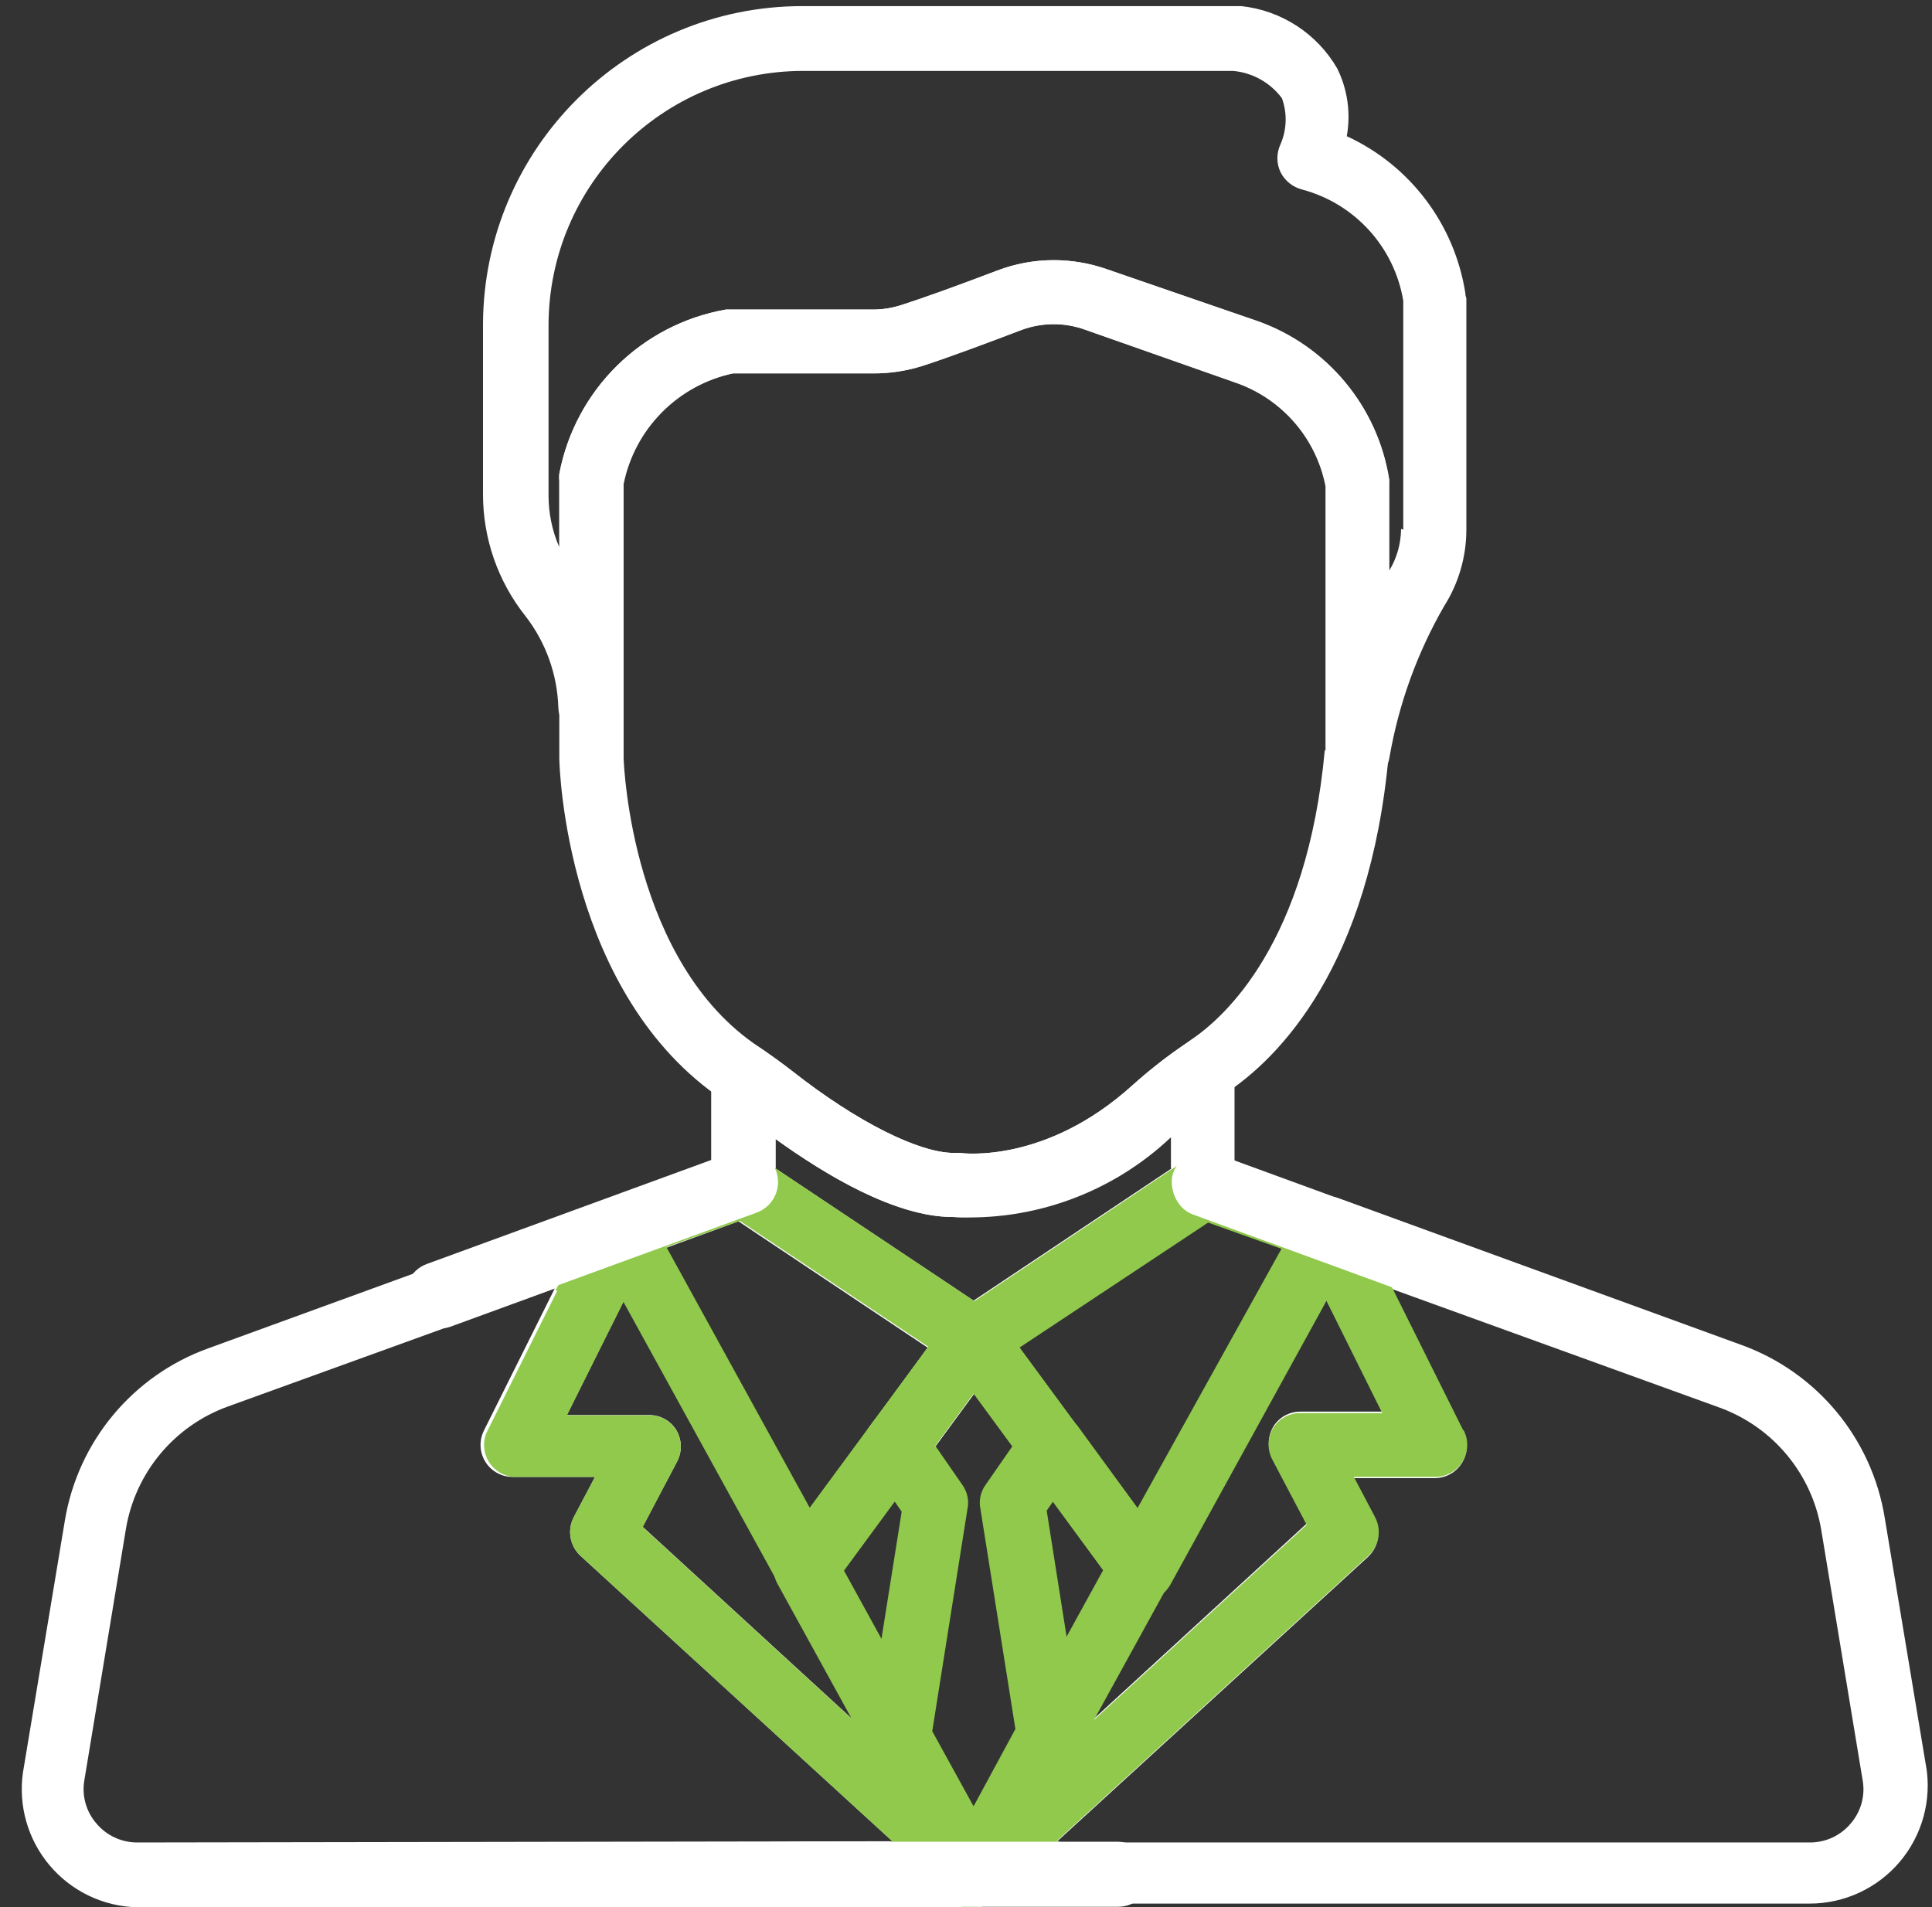 <?xml version="1.0" encoding="UTF-8"?>
<svg width="79px" height="78px" viewBox="0 0 79 78" version="1.1" xmlns="http://www.w3.org/2000/svg" xmlns:xlink="http://www.w3.org/1999/xlink">
    <rect x="0" y="0" width="79" height="78" fill="#333333" stroke="none"/>
    <!-- Generator: Sketch 51.3 (57544) - http://www.bohemiancoding.com/sketch -->
    <title>manager1</title>
    <desc>Created with Sketch.</desc>
    <defs></defs>
    <g id="Page-1" stroke="none" stroke-width="1" fill="none" fill-rule="evenodd">
        <g id="manager1" fill-rule="nonzero">
            <g id="Capa_1">
                <rect id="Rectangle-path" fill="#FFFFFF" transform="translate(24.248, 50.709) rotate(-20.09) translate(-24.248, -50.709) " x="16.223" y="49.379" width="16.05" height="2.66" rx="1.33"></rect>
                <path d="M37.56,57.85 C37.278,57.641 36.924,57.553 36.577,57.606 C36.23,57.658 35.918,57.847 35.71,58.13 L35.55,58.35 C35.12,58.939 35.245,59.764 35.83,60.2 C36.058,60.363 36.33,60.45 36.61,60.45 C37.028,60.456 37.424,60.258 37.67,59.92 L37.84,59.69 C38.269,59.104 38.143,58.282 37.56,57.85 Z" id="Shape" fill="#FFFFFF"></path>
                <path d="M49.83,42.61 C49.397,42.38 48.873,42.411 48.47,42.69 C47.709,43.207 46.984,43.775 46.3,44.39 C42.75,47.6 39.38,47.17 39.24,47.15 L39,47.15 C37.6,47.15 35.07,45.91 32.39,43.8 C31.98,43.48 31.56,43.18 31.14,42.89 C30.734,42.615 30.21,42.588 29.778,42.819 C29.346,43.049 29.077,43.5 29.08,43.99 L29.08,48.52 C29.089,48.911 29.272,49.278 29.58,49.52 L29.69,49.61 L39.05,55.86 C39.266,56.005 39.52,56.081 39.78,56.08 C39.997,56.081 40.211,56.026 40.4,55.92 C40.444,55.905 40.485,55.881 40.52,55.85 L49.86,49.61 L49.97,49.54 C50.279,49.298 50.466,48.932 50.48,48.54 L50.48,43.82 C50.502,43.328 50.253,42.863 49.83,42.61 Z M47.9,47.79 L39.81,53.19 L31.72,47.79 L31.72,46.59 C33.72,48.02 36.59,49.77 38.95,49.77 C42.249,49.959 45.479,48.78 47.88,46.51 L47.88,47.79 L47.9,47.79 Z" id="Shape" fill="#FFFFFF"></path>
                <path d="M41.11,54.56 C41.02,54.038 40.626,53.621 40.11,53.5 C39.594,53.371 39.051,53.569 38.74,54 L35.74,58.13 C35.525,58.412 35.432,58.768 35.481,59.119 C35.529,59.47 35.716,59.787 36,60 C36.589,60.426 37.411,60.297 37.84,59.71 L40.84,55.6 C41.016,55.37 41.111,55.089 41.11,54.8 C41.116,54.72 41.116,54.64 41.11,54.56 Z" id="Shape" fill="#FFFFFF"></path>
                <path d="M59.92,12 C59.484,9.179 57.663,6.764 55.07,5.57 C55.24,4.629 55.104,3.658 54.68,2.8 C53.854,1.374 52.398,0.427 50.76,0.25 L50.51,0.25 L32.8,0.25 C25.614,0.255 19.783,6.065 19.75,13.25 L19.75,20.2 C19.746,22.016 20.359,23.779 21.49,25.2 C22.316,26.268 22.785,27.57 22.83,28.92 C22.849,29.649 23.456,30.224 24.185,30.205 C24.914,30.186 25.489,29.579 25.47,28.85 L25.47,19.8 C25.926,17.532 27.687,15.751 29.95,15.27 L35.68,15.27 C36.358,15.274 37.033,15.173 37.68,14.97 C38.77,14.62 40.5,13.97 41.76,13.49 C42.606,13.18 43.534,13.18 44.38,13.49 L50.52,15.65 C52.415,16.306 53.818,17.921 54.2,19.89 L54.2,30.77 C54.198,31.46 54.732,32.033 55.42,32.08 L55.52,32.08 C56.173,32.077 56.726,31.596 56.82,30.95 C57.197,28.782 57.952,26.697 59.05,24.79 C59.644,23.854 59.959,22.768 59.96,21.66 L59.96,12.2 C59.93,12.12 59.92,12.07 59.92,12 Z M57.29,21.63 C57.285,22.229 57.12,22.817 56.81,23.33 L56.81,19.76 C56.81,19.71 56.81,19.67 56.81,19.62 C56.341,16.623 54.262,14.125 51.4,13.12 L45.23,11 C44.538,10.762 43.812,10.64 43.08,10.64 C42.298,10.64 41.522,10.782 40.79,11.06 C39.03,11.73 37.66,12.22 36.84,12.48 C36.465,12.601 36.074,12.661 35.68,12.66 L29.68,12.66 C26.234,13.267 23.523,15.943 22.87,19.38 C22.86,19.476 22.86,19.574 22.87,19.67 L22.87,22.38 C22.578,21.708 22.428,20.983 22.43,20.25 L22.43,13.3 C22.441,7.557 27.097,2.906 32.84,2.9 L50.42,2.9 C51.216,2.971 51.944,3.378 52.42,4.02 C52.64,4.631 52.619,5.304 52.36,5.9 C52.19,6.261 52.19,6.679 52.36,7.04 C52.537,7.392 52.858,7.651 53.24,7.75 C55.394,8.321 57.014,10.101 57.38,12.3 L57.38,21.66 L57.29,21.63 Z" id="Shape" fill="#FFFFFF"></path>
                <path d="M56.8,19.63 C56.331,16.633 54.252,14.135 51.39,13.13 L45.23,11 C43.789,10.499 42.217,10.52 40.79,11.06 C39.03,11.73 37.66,12.22 36.84,12.48 C36.465,12.601 36.074,12.661 35.68,12.66 L29.68,12.66 C26.234,13.267 23.523,15.943 22.87,19.38 C22.86,19.476 22.86,19.574 22.87,19.67 L22.87,31 C22.87,31.4 23.16,40.7 29.59,45 L29.68,45.06 C30.04,45.31 30.41,45.58 30.77,45.86 C32.64,47.33 36.17,49.77 38.96,49.77 C39.22,49.786 39.48,49.786 39.74,49.77 C42.848,49.695 45.815,48.461 48.06,46.31 C48.663,45.775 49.297,45.278 49.96,44.82 L50.05,44.75 L50.15,44.69 C52.3,43.25 56.01,39.53 56.79,30.82 C56.795,30.78 56.795,30.74 56.79,30.7 L56.79,19.7 C56.81,19.72 56.8,19.68 56.8,19.63 Z M54.17,30.68 C53.45,38.54 50.1,41.59 48.69,42.53 L48.54,42.64 L48.47,42.69 C47.709,43.207 46.984,43.775 46.3,44.39 C42.76,47.59 39.4,47.17 39.23,47.15 L39,47.15 C37.6,47.15 35.07,45.91 32.39,43.8 C31.98,43.48 31.56,43.18 31.14,42.89 L31.04,42.82 C25.85,39.39 25.51,31.35 25.5,31.01 L25.5,19.8 C25.958,17.533 27.718,15.754 29.98,15.27 L35.71,15.27 C36.388,15.274 37.063,15.173 37.71,14.97 C38.8,14.62 40.53,13.97 41.79,13.49 C42.636,13.18 43.564,13.18 44.41,13.49 L50.55,15.65 C52.445,16.306 53.848,17.921 54.23,19.89 L54.23,30.71 L54.17,30.68 Z" id="Shape" fill="#FFFFFF"></path>
                <path d="M41,54.19 C40.794,53.781 40.39,53.508 39.933,53.469 C39.476,53.431 39.032,53.631 38.76,54 L35.59,58.31 C35.311,58.69 35.257,59.191 35.447,59.622 C35.637,60.054 36.043,60.351 36.512,60.402 C36.981,60.453 37.441,60.25 37.72,59.87 L40.88,55.58 C41.049,55.348 41.14,55.067 41.14,54.78 C41.139,54.575 41.091,54.374 41,54.19 Z" id="Shape" fill="#FFFFFF"></path>
                <path d="M41.07,75.44 C40.574,74.925 39.758,74.898 39.23,75.38 L38.93,75.66 C38.479,76.071 38.371,76.738 38.67,77.27 C38.876,77.64 39.249,77.886 39.67,77.93 L39.85,77.93 C40.2,77.929 40.534,77.789 40.78,77.54 L41.07,77.25 C41.549,76.742 41.549,75.948 41.07,75.44 Z" id="Shape" fill="#FFFFFF"></path>
                <path d="M40.69,75.66 L40.39,75.38 C39.858,74.909 39.049,74.943 38.559,75.457 C38.069,75.972 38.074,76.782 38.57,77.29 L38.86,77.58 C39.106,77.829 39.44,77.969 39.79,77.97 L39.98,77.97 C40.402,77.922 40.775,77.672 40.98,77.3 C41.288,76.754 41.166,76.067 40.69,75.66 Z" id="Shape" fill="#FFFFFF"></path>
                <path d="M40.71,75.68 C40.199,75.217 39.421,75.217 38.91,75.68 C38.639,75.917 38.482,76.26 38.48,76.62 C38.462,76.994 38.604,77.357 38.87,77.62 C39.115,77.87 39.45,78.01 39.8,78.01 C40.15,78.012 40.486,77.871 40.73,77.62 C40.993,77.356 41.131,76.992 41.11,76.62 C41.115,76.264 40.97,75.923 40.71,75.68 Z" id="Shape" fill="#FFFFFF"></path>
                <path d="M40.24,53.5 C39.696,53.327 39.102,53.523 38.769,53.987 C38.435,54.45 38.437,55.075 38.774,55.536 C39.111,55.997 39.706,56.19 40.248,56.013 C40.791,55.837 41.159,55.331 41.16,54.76 C41.161,54.184 40.789,53.674 40.24,53.5 Z" id="Shape" fill="#FFFFFF"></path>
                <path d="M40.88,54 C40.54,53.542 39.945,53.354 39.404,53.534 C38.863,53.713 38.499,54.22 38.5,54.79 C38.5,55.277 38.769,55.723 39.2,55.95 C39.392,56.049 39.604,56.1 39.82,56.1 C40.318,56.102 40.775,55.823 41.001,55.379 C41.227,54.935 41.184,54.402 40.89,54 L40.88,54 Z" id="Shape" fill="#FFFFFF"></path>
                <path d="M78.78,72.37 L77.07,62.09 C76.549,58.835 74.301,56.119 71.2,55 L54.73,49 C54.222,48.813 53.651,48.956 53.29,49.36 C52.929,49.764 52.853,50.348 53.1,50.83 L56.53,57.73 L53.16,57.73 C52.703,57.732 52.28,57.975 52.05,58.37 C51.826,58.771 51.826,59.259 52.05,59.66 L53.44,62.3 L39.27,75.3 L38.98,75.59 C38.562,76.004 38.468,76.644 38.75,77.16 C38.983,77.584 39.427,77.848 39.91,77.85 L74,77.85 C75.418,77.849 76.764,77.224 77.681,76.142 C78.597,75.059 78.992,73.629 78.76,72.23 L78.78,72.37 Z M75.68,74.57 C75.269,75.063 74.661,75.348 74.02,75.35 L43.18,75.35 L55.93,63.68 C56.369,63.277 56.484,62.629 56.21,62.1 L55.34,60.45 L58.67,60.45 C59.126,60.448 59.548,60.21 59.785,59.82 C60.022,59.43 60.039,58.945 59.83,58.54 L56.93,52.72 L70.3,57.56 C72.491,58.351 74.085,60.263 74.47,62.56 L76.17,72.84 C76.269,73.461 76.089,74.093 75.68,74.57 Z" id="Shape" fill="#FFFFFF"></path>
                <path d="M40.72,75.69 C40.197,75.219 39.396,75.241 38.9,75.74 C38.527,76.121 38.418,76.688 38.623,77.181 C38.828,77.673 39.307,77.996 39.84,78 C40.386,77.996 40.873,77.659 41.07,77.15 C41.275,76.638 41.134,76.053 40.72,75.69 Z" id="Shape" fill="#FFFFFF"></path>
                <path d="M40.68,75.65 C40.383,75.379 39.976,75.261 39.58,75.33 C39.183,75.398 38.838,75.64 38.64,75.99 C38.367,76.498 38.451,77.123 38.85,77.54 C39.11,77.812 39.475,77.958 39.85,77.94 C40.178,77.94 40.495,77.819 40.74,77.6 C41.034,77.351 41.204,76.985 41.204,76.6 C41.204,76.215 41.034,75.849 40.74,75.6 L40.68,75.65 Z" id="Shape" fill="#FFFFFF"></path>
                <path d="M40.74,75.73 L40.45,75.44 L26.28,62.44 L27.67,59.8 C27.894,59.399 27.894,58.911 27.67,58.51 C27.44,58.115 27.017,57.872 26.56,57.87 L23.18,57.87 L26.62,50.97 C26.867,50.488 26.791,49.904 26.43,49.5 C26.069,49.096 25.498,48.953 24.99,49.14 L8.52,55.14 C5.427,56.254 3.181,58.956 2.65,62.2 L0.94,72.48 C0.742,73.846 1.139,75.232 2.03,76.287 C2.92,77.342 4.22,77.966 5.6,78 L39.81,78 C40.346,78.001 40.83,77.678 41.034,77.182 C41.238,76.686 41.122,76.116 40.74,75.74 L40.74,75.73 Z M5.6,75.35 C4.959,75.348 4.351,75.063 3.94,74.57 C3.519,74.084 3.339,73.434 3.45,72.8 L5.15,62.52 C5.535,60.223 7.129,58.311 9.32,57.52 L22.69,52.68 L19.79,58.5 C19.582,58.913 19.606,59.404 19.854,59.794 C20.103,60.184 20.538,60.414 21,60.4 L24.33,60.4 L23.46,62.05 C23.186,62.579 23.301,63.227 23.74,63.63 L36.49,75.3 L5.6,75.35 Z" id="Shape" fill="#FFFFFF"></path>
                <path d="M37.9,70.4 L34.51,64.23 L37.68,59.92 C38.114,59.332 37.988,58.504 37.4,58.07 C36.812,57.636 35.984,57.762 35.55,58.35 L31.88,63.35 C31.578,63.766 31.543,64.319 31.79,64.77 L35.59,71.68 C35.825,72.1 36.269,72.36 36.75,72.36 C36.97,72.36 37.187,72.305 37.38,72.2 C38.018,71.845 38.25,71.041 37.9,70.4 Z" id="Shape" fill="#90C94C"></path>
                <path d="M47.74,63.35 L44.09,58.35 C43.782,57.942 43.268,57.747 42.767,57.847 C42.266,57.947 41.867,58.325 41.74,58.82 C41.65,59.201 41.731,59.603 41.96,59.92 L45.11,64.21 L41.74,70.34 C41.545,70.699 41.526,71.127 41.688,71.502 C41.85,71.876 42.175,72.156 42.57,72.26 C42.68,72.275 42.79,72.275 42.9,72.26 C43.378,72.258 43.818,71.998 44.05,71.58 L47.83,64.71 C48.052,64.275 48.018,63.752 47.74,63.35 Z" id="Shape" fill="#90C94C"></path>
                <path d="M55.51,49.84 C55.373,49.48 55.084,49.198 54.72,49.07 L49.66,47.25 L49.54,47.25 C49.176,47.16 48.79,47.229 48.48,47.44 L39.11,53.7 L39.84,54.79 L39.09,53.71 C38.816,53.893 38.621,54.171 38.54,54.49 C38.505,54.668 38.505,54.852 38.54,55.03 C38.569,55.235 38.652,55.428 38.78,55.59 L45.64,64.94 C45.889,65.277 46.281,65.477 46.7,65.48 L46.79,65.48 C47.239,65.449 47.641,65.193 47.86,64.8 L55.46,50.98 C55.65,50.628 55.668,50.208 55.51,49.84 Z M46.51,61.68 L41.69,55.11 L49.4,50 L52.4,51.07 L46.51,61.68 Z" id="Shape" fill="#90C94C"></path>
                <path d="M41.11,54.55 C41.046,54.197 40.845,53.884 40.55,53.68 L31.14,47.4 C30.846,47.204 30.485,47.136 30.14,47.21 L29.98,47.21 L24.92,49.03 C24.554,49.158 24.263,49.441 24.126,49.804 C23.989,50.167 24.02,50.572 24.21,50.91 L31.81,64.73 C32.029,65.123 32.431,65.379 32.88,65.41 L32.96,65.41 C33.382,65.41 33.779,65.21 34.03,64.87 L37.7,59.87 L40.88,55.53 C41.085,55.247 41.168,54.894 41.11,54.55 Z M35.55,58.35 L33.11,61.66 L27.25,51 L30.25,49.93 L37.96,55.08 L35.55,58.35 Z" id="Shape" fill="#90C94C"></path>
                <path d="M44.3,59.47 C44.398,59.09 44.321,58.687 44.09,58.37 L40.87,54 C40.532,53.543 39.94,53.354 39.4,53.53 C39.114,53.629 38.868,53.819 38.7,54.07 L35.55,58.35 L35.43,58.54 C35.215,58.975 35.253,59.492 35.53,59.89 L36.87,61.82 L35.44,70.82 C35.399,71.112 35.452,71.41 35.59,71.67 L38.65,77.24 C38.885,77.66 39.329,77.919 39.81,77.919 C40.291,77.919 40.735,77.66 40.97,77.24 L44.05,71.63 C44.16,71.434 44.218,71.214 44.22,70.99 C44.225,70.92 44.225,70.85 44.22,70.78 L42.8,61.78 L44.13,59.87 C44.208,59.747 44.265,59.612 44.3,59.47 Z M39.81,73.87 L38.12,70.8 L39.56,61.71 C39.633,61.361 39.553,60.997 39.34,60.71 L38.24,59.12 L39.81,56.98 L41.4,59.14 L40.31,60.71 C40.097,60.997 40.017,61.361 40.09,61.71 L41.52,70.71 L39.81,73.87 Z" id="Shape" fill="#90C94C"></path>
                <path d="M39.37,78 L39.81,78 C40.346,78.001 40.83,77.678 41.034,77.182 C41.238,76.686 41.122,76.116 40.74,75.74 L40.45,75.45 L26.28,62.45 L27.67,59.81 C27.894,59.409 27.894,58.921 27.67,58.52 C27.44,58.125 27.017,57.882 26.56,57.88 L23.18,57.88 L26.62,50.98 C26.867,50.498 26.791,49.914 26.43,49.51 C26.069,49.106 25.498,48.963 24.99,49.15 L24.61,49.29 C24.48,49.52 24.34,49.74 24.21,49.96 L22.71,52.78 L22.79,52.78 L19.89,58.6 C19.732,58.987 19.769,59.426 19.988,59.782 C20.208,60.137 20.583,60.367 21,60.4 L24.33,60.4 L23.46,62.05 C23.186,62.579 23.301,63.227 23.74,63.63 L36.49,75.3 L36.39,75.3 C36.681,75.541 36.958,75.798 37.22,76.07 C37.87,76.62 38.5,77.19 39.12,77.77 L39.37,78 Z" id="Shape" fill="#90C94C"></path>
                <path d="M59.83,58.49 L56.93,52.67 C56.518,51.978 56.167,51.252 55.88,50.5 L55.2,49.23 L54.72,49.06 C54.212,48.873 53.641,49.016 53.28,49.42 C52.919,49.824 52.843,50.408 53.09,50.89 L56.52,57.79 L53.15,57.79 C52.693,57.792 52.27,58.035 52.04,58.43 C51.816,58.831 51.816,59.319 52.04,59.72 L53.43,62.36 L39.26,75.36 L38.97,75.65 C38.552,76.064 38.458,76.704 38.74,77.22 C38.973,77.644 39.417,77.908 39.9,77.91 L40.1,77.91 L40.55,77.81 L43.35,75.3 L43.2,75.3 L55.95,63.63 C56.389,63.227 56.504,62.579 56.23,62.05 L55.36,60.4 L58.69,60.4 C59.146,60.398 59.568,60.16 59.805,59.77 C60.042,59.38 60.059,58.895 59.85,58.49 L59.83,58.49 Z" id="Shape" fill="#90C94C"></path>
                <rect id="Rectangle-path" fill="#FFFFFF" transform="translate(55.511, 50.714) rotate(-159.91) translate(-55.511, -50.714) " x="47.486" y="49.384" width="16.05" height="2.66" rx="1.33"></rect>
                <rect id="Rectangle-path" fill="#FFFFFF" transform="translate(39.025, 76.65) rotate(-180) translate(-39.025, -76.65) " x="31" y="75.32" width="16.05" height="2.66" rx="1.33"></rect>
                <rect id="Rectangle-path" fill="#FFFFFF" transform="translate(24.197, 50.641) rotate(-20.09) translate(-24.197, -50.641) " x="16.172" y="49.311" width="16.05" height="2.66" rx="1.33"></rect>
            </g>
        </g>
    </g>
</svg>